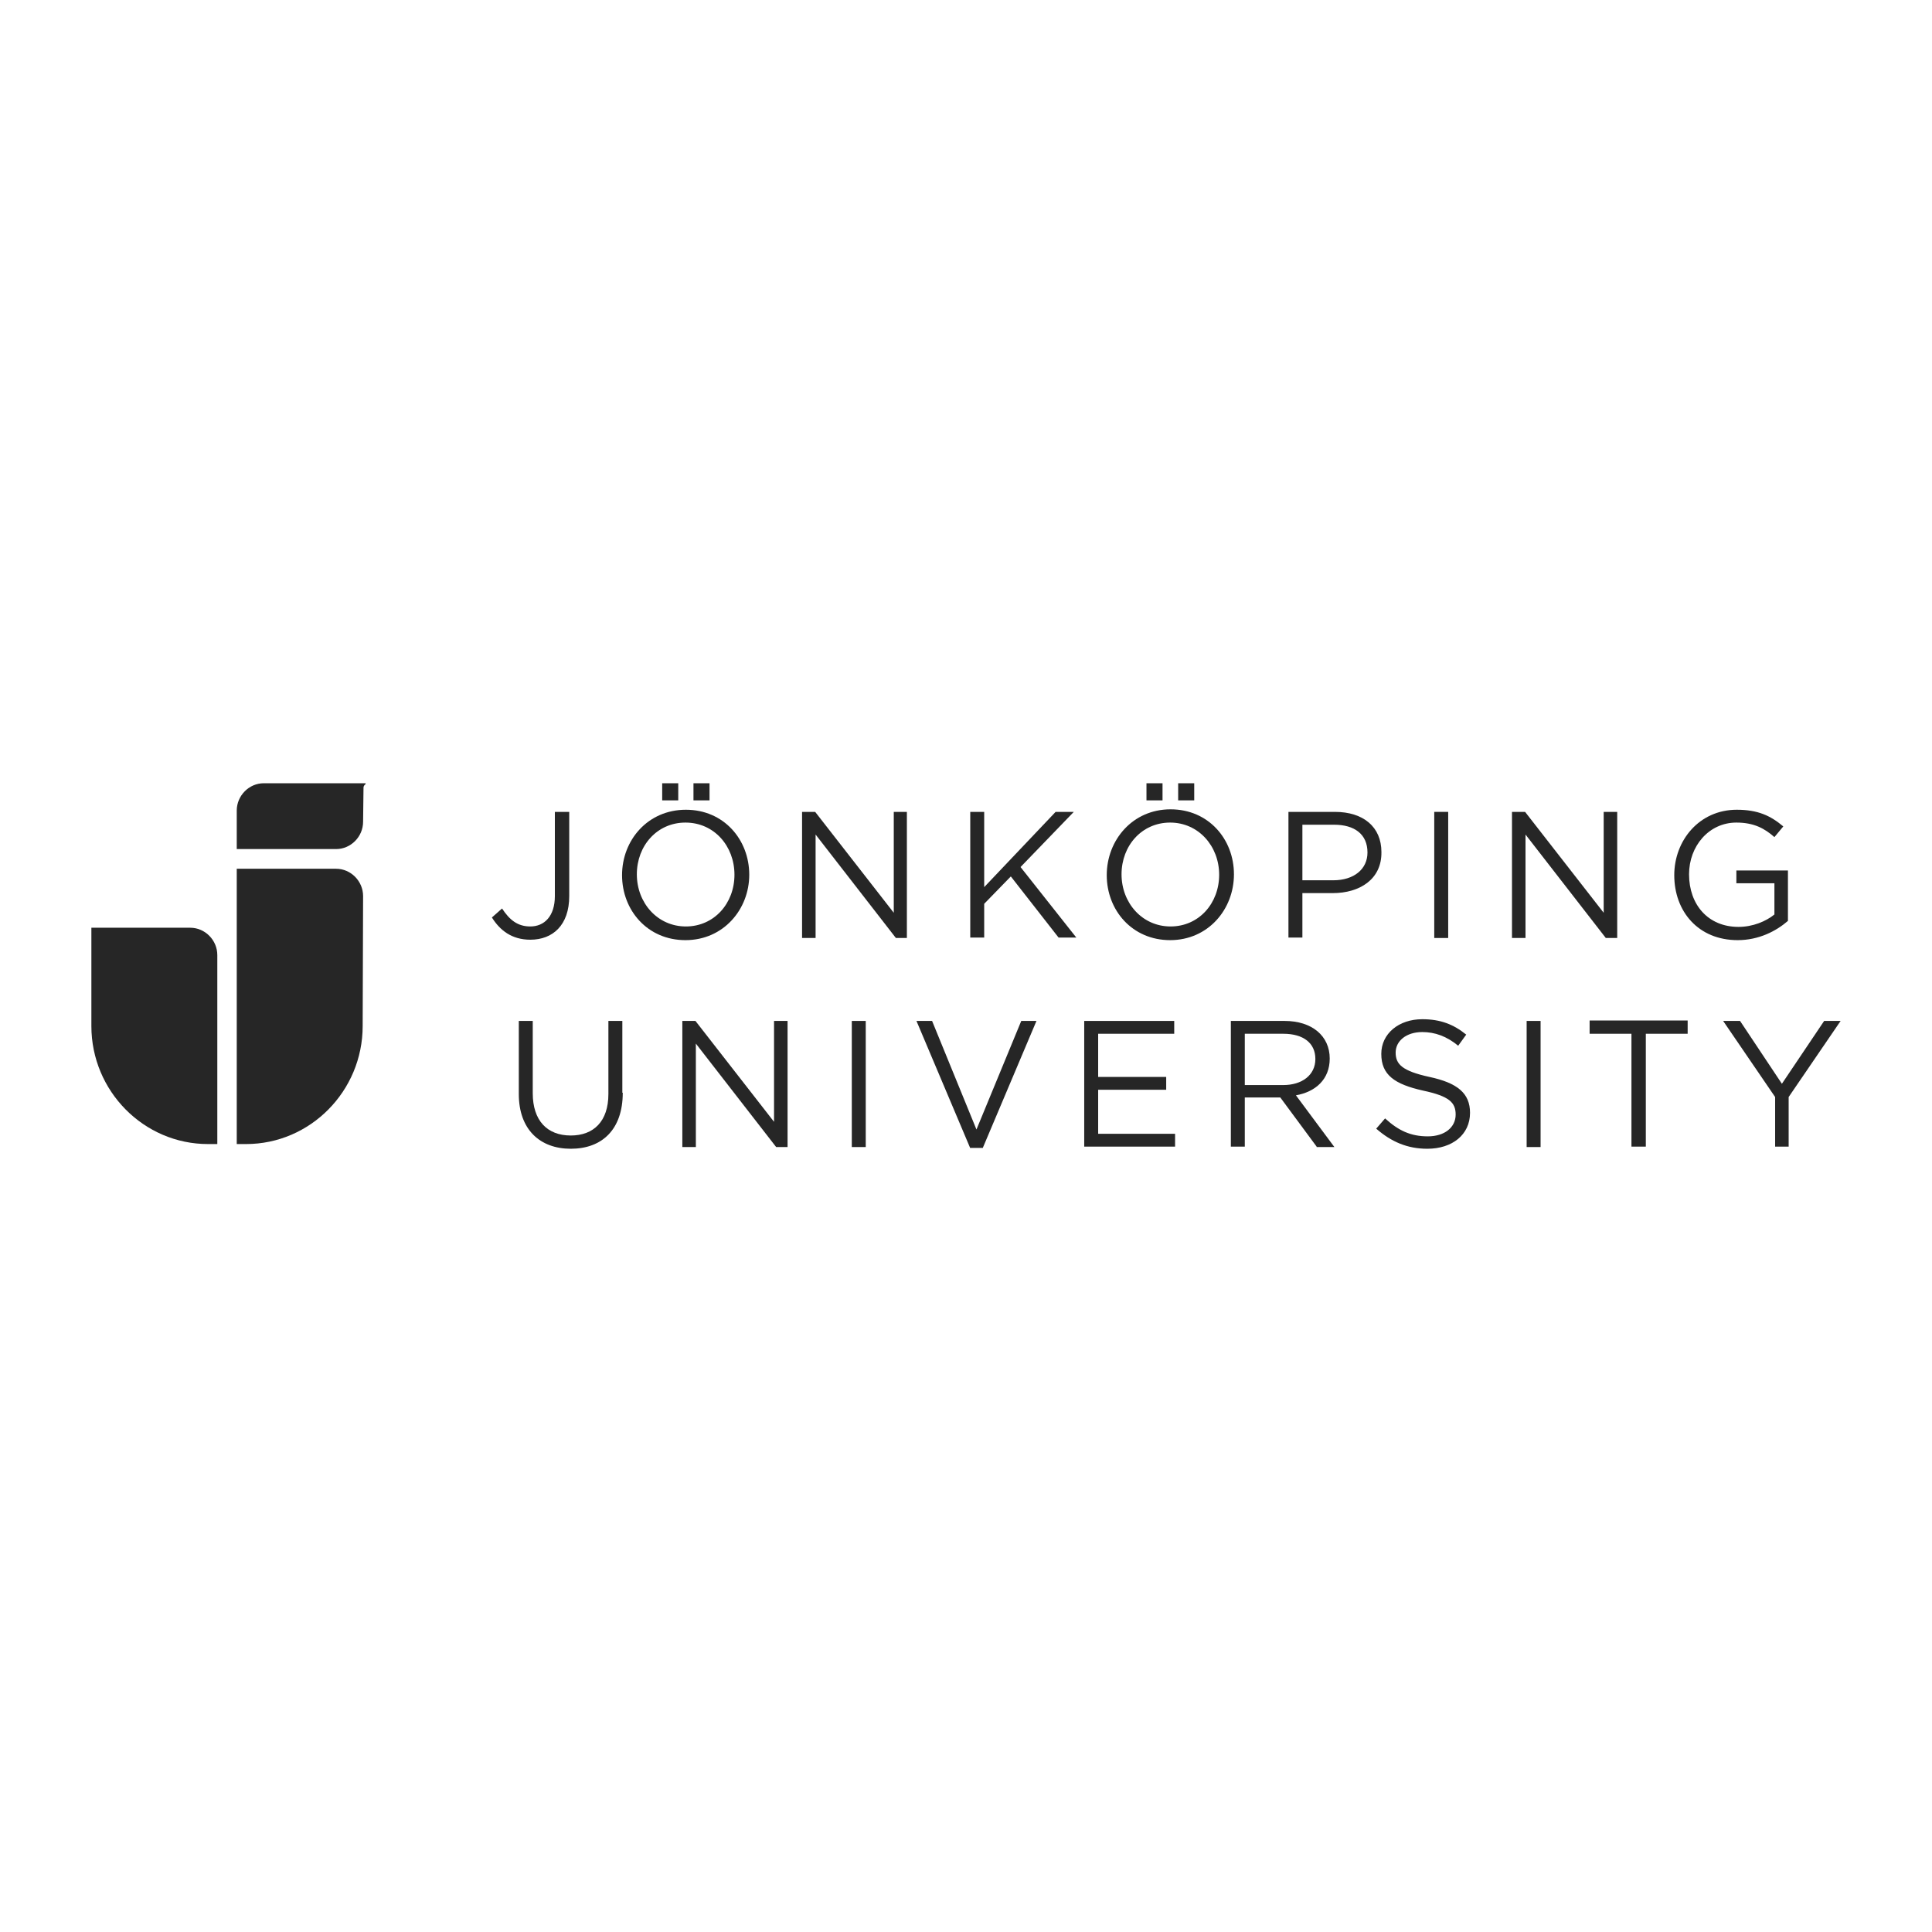 <svg width="148" height="148" viewBox="0 0 148 148" fill="none" xmlns="http://www.w3.org/2000/svg">
<path d="M40.627 71.986C39.203 71.986 38.297 71.266 37.682 70.283L38.459 69.595C39.041 70.48 39.656 70.971 40.627 70.971C41.696 70.971 42.505 70.185 42.505 68.646V62.194H43.606V68.646C43.606 70.873 42.343 71.986 40.627 71.986Z" fill="#262626"/>
<path d="M52.508 72.019C49.594 72.019 47.652 69.726 47.652 67.041C47.652 64.356 49.627 62.03 52.54 62.03C55.453 62.03 57.396 64.323 57.396 67.008C57.396 69.661 55.421 72.019 52.508 72.019ZM52.508 63.013C50.339 63.013 48.785 64.781 48.785 66.975C48.785 69.17 50.371 70.971 52.54 70.971C54.709 70.971 56.263 69.202 56.263 67.008C56.263 64.814 54.709 63.013 52.508 63.013ZM50.727 61.31V60H51.957V61.31H50.727ZM53.123 61.31V60H54.353V61.31H53.123Z" fill="#262626"/>
<path d="M68.435 62.194H69.471V71.855H68.629L62.478 63.93V71.855H61.442V62.194H62.446L68.467 69.923V62.194H68.435Z" fill="#262626"/>
<path d="M82.451 71.822H81.092L77.434 67.139L75.394 69.235V71.822H74.326V62.194H75.394V67.958L80.865 62.194H82.257L78.178 66.419L82.451 71.822Z" fill="#262626"/>
<path d="M89.638 72.019C86.725 72.019 84.782 69.726 84.782 67.041C84.782 64.356 86.757 61.998 89.67 61.998C92.584 61.998 94.526 64.29 94.526 66.975C94.526 69.661 92.551 72.019 89.638 72.019ZM89.638 63.013C87.469 63.013 85.915 64.781 85.915 66.975C85.915 69.17 87.501 70.971 89.67 70.971C91.839 70.971 93.393 69.202 93.393 67.008C93.393 64.814 91.807 63.013 89.638 63.013ZM87.825 61.31V60H89.055V61.31H87.825ZM90.253 61.31V60H91.483V61.31H90.253Z" fill="#262626"/>
<path d="M102.1 68.416H99.769V71.822H98.701V62.194H102.262C104.431 62.194 105.823 63.34 105.823 65.272C105.855 67.368 104.14 68.416 102.1 68.416ZM102.197 63.177H99.769V67.434H102.133C103.719 67.434 104.755 66.582 104.755 65.305C104.755 63.897 103.751 63.177 102.197 63.177Z" fill="#262626"/>
<path d="M110.938 62.194V71.855H109.87V62.194H110.938Z" fill="#262626"/>
<path d="M122.85 62.194H123.886V71.855H123.012L116.861 63.93V71.855H115.825V62.194H116.829L122.85 69.923V62.194Z" fill="#262626"/>
<path d="M133.112 72.019C130.101 72.019 128.256 69.825 128.256 67.041C128.256 64.388 130.166 62.03 133.047 62.03C134.665 62.03 135.637 62.489 136.608 63.308L135.928 64.126C135.183 63.471 134.374 63.013 133.014 63.013C130.91 63.013 129.389 64.814 129.389 66.975C129.389 69.301 130.846 71.004 133.176 71.004C134.277 71.004 135.28 70.578 135.928 70.054V67.663H133.014V66.681H136.964V70.545C136.057 71.331 134.73 72.019 133.112 72.019Z" fill="#262626"/>
<path d="M47.706 83.71C47.706 86.526 46.12 88 43.725 88C41.362 88 39.743 86.526 39.743 83.808V78.208H40.811V83.743C40.811 85.839 41.912 86.985 43.725 86.985C45.473 86.985 46.606 85.904 46.606 83.808V78.208H47.674V83.71H47.706Z" fill="#262626"/>
<path d="M59.295 78.208H60.331V87.869H59.457L53.306 79.944V87.869H52.27V78.208H53.274L59.295 85.937V78.208Z" fill="#262626"/>
<path d="M66.32 78.208V87.869H65.252V78.208H66.32Z" fill="#262626"/>
<path d="M78.233 78.208H79.398L75.287 87.934H74.316L70.205 78.208H71.402L74.801 86.526L78.233 78.208Z" fill="#262626"/>
<path d="M89.951 79.191H84.124V82.498H89.336V83.481H84.124V86.854H90.016V87.836H83.056V78.208H89.951V79.191Z" fill="#262626"/>
<path d="M100.86 87.836L98.076 84.07H95.357V87.836H94.289V78.208H98.4C100.504 78.208 101.863 79.354 101.863 81.09C101.863 82.695 100.763 83.644 99.274 83.906L102.22 87.869H100.86V87.836ZM98.303 79.191H95.357V83.121H98.303C99.727 83.121 100.763 82.367 100.763 81.123C100.763 79.911 99.856 79.191 98.303 79.191Z" fill="#262626"/>
<path d="M109.503 82.498C111.64 82.957 112.611 83.743 112.611 85.249C112.611 86.919 111.251 88 109.341 88C107.82 88 106.59 87.476 105.424 86.461L106.104 85.675C107.108 86.592 108.046 87.05 109.374 87.05C110.668 87.05 111.51 86.363 111.51 85.38C111.51 84.463 111.025 83.972 109.018 83.546C106.816 83.055 105.813 82.335 105.813 80.73C105.813 79.191 107.14 78.077 108.953 78.077C110.345 78.077 111.348 78.47 112.319 79.256L111.704 80.108C110.83 79.387 109.924 79.06 108.953 79.06C107.723 79.06 106.913 79.747 106.913 80.632C106.913 81.516 107.399 82.04 109.503 82.498Z" fill="#262626"/>
<path d="M118.016 78.208V87.869H116.948V78.208H118.016Z" fill="#262626"/>
<path d="M126.077 87.836H124.977V79.191H121.772V78.175H129.282V79.191H126.077V87.836Z" fill="#262626"/>
<path d="M137.083 87.836H135.983V84.037L132.001 78.208H133.296L136.501 83.022L139.738 78.208H141L137.019 84.037V87.836H137.083Z" fill="#262626"/>
<path d="M16.647 87.64V73.165C16.647 72.019 15.708 71.069 14.575 71.069H7V78.601C7 83.579 11.014 87.64 15.934 87.64H16.647Z" fill="#262626"/>
<path d="M27.815 68.646C27.815 67.499 26.876 66.55 25.743 66.55H18.136V87.64H18.848C23.768 87.64 27.782 83.579 27.782 78.601L27.815 68.646Z" fill="#262626"/>
<path d="M27.815 62.947C27.815 64.094 26.876 65.043 25.743 65.043H18.136V62.096C18.136 60.95 19.075 60 20.207 60H27.977C27.977 60 28.009 60 28.009 60.033C28.009 60.033 28.009 60.033 28.009 60.066C27.912 60.131 27.847 60.229 27.847 60.328L27.815 62.947Z" fill="#262626"/>
</svg>

